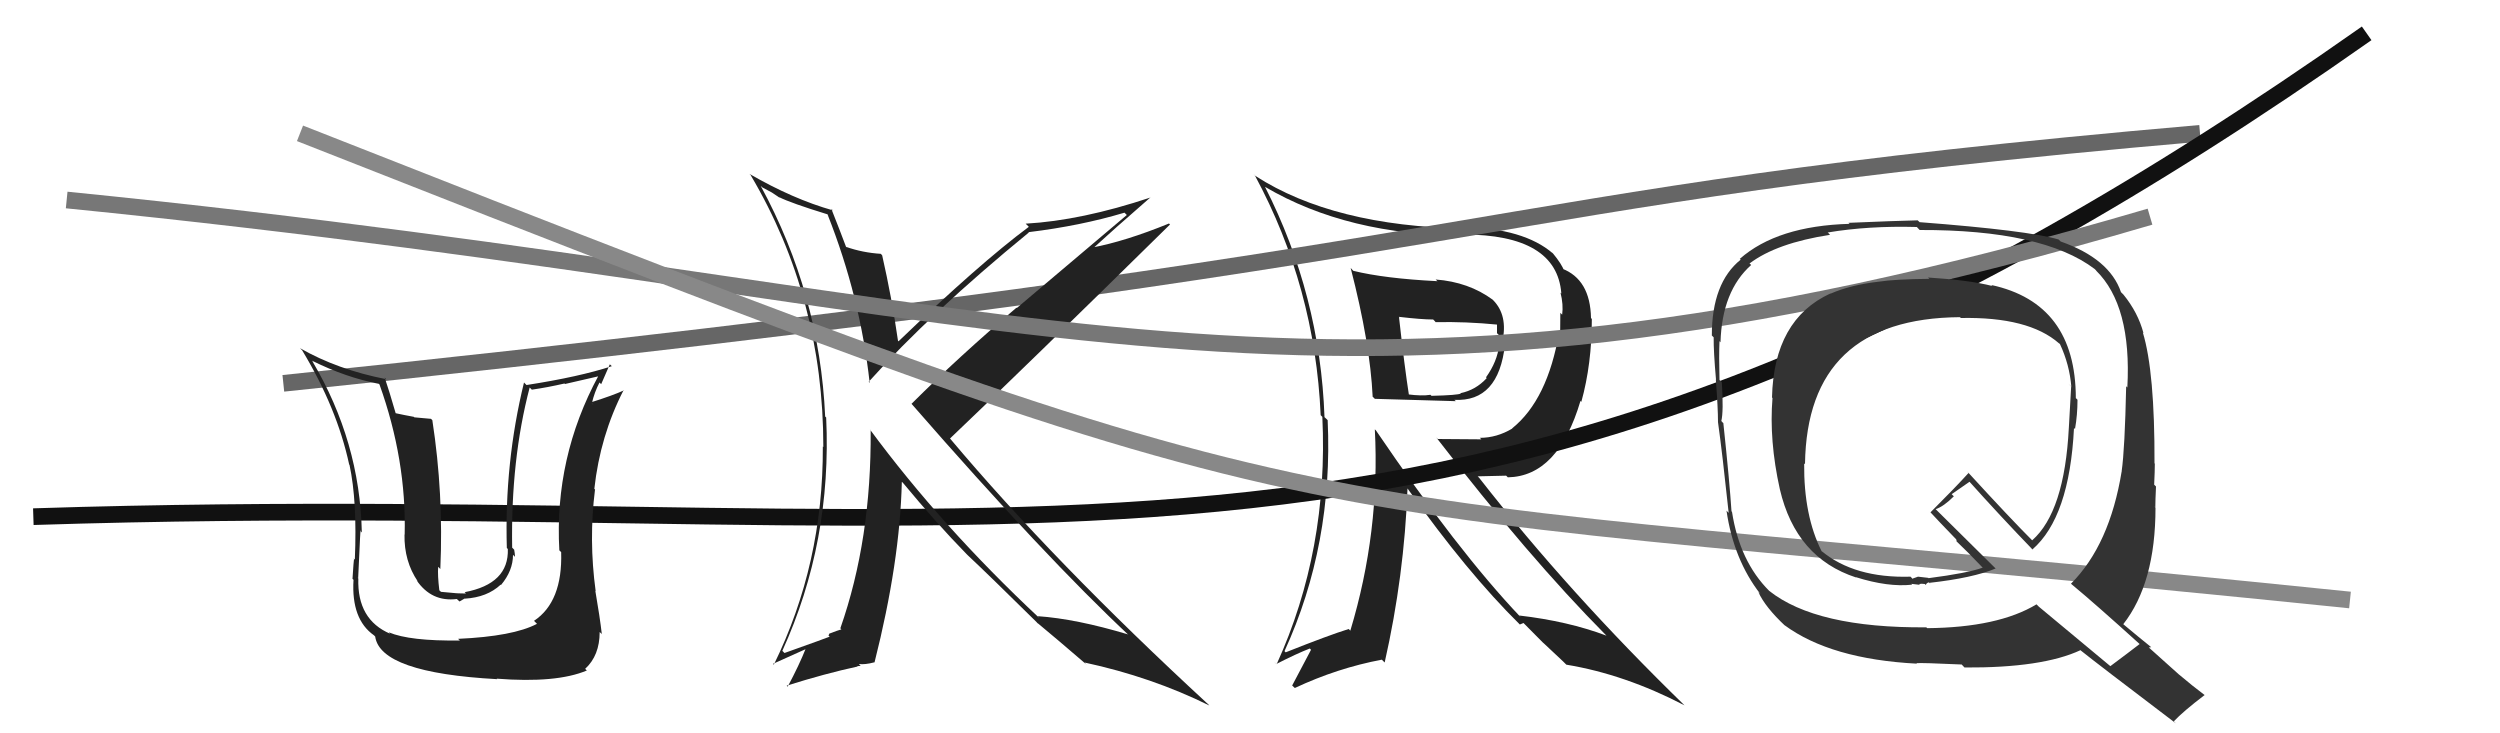 <svg xmlns="http://www.w3.org/2000/svg" width="150" height="44" viewBox="0,0,150,44"><path fill="#222" d="M81.15 16.20L81.10 16.14L81.04 16.08Q82.21 20.61 82.36 23.81L82.38 23.82L82.49 23.93Q82.97 23.95 87.35 24.07L87.31 24.03L87.26 23.99Q89.92 24.13 90.30 20.66L90.26 20.62L90.14 20.50Q90.49 18.92 89.58 18.00L89.47 17.89L89.56 17.98Q88.12 16.92 86.14 16.77L86.27 16.90L86.23 16.87Q83.07 16.71 81.20 16.25ZM82.54 25.81L82.55 25.82L82.49 25.76Q82.81 31.91 81.02 37.84L80.88 37.70L80.92 37.74Q79.73 38.11 77.14 39.14L77.02 39.02L77.07 39.07Q80.00 32.67 79.66 25.21L79.57 25.12L79.47 25.03Q79.21 17.72 75.90 11.21L75.98 11.30L75.90 11.21Q80.87 14.13 87.84 14.13L87.71 14.00L87.78 14.07Q93.41 14.07 93.68 17.61L93.69 17.62L93.63 17.56Q93.81 18.27 93.73 18.88L93.62 18.77L93.61 19.98L93.55 19.92Q92.86 23.99 90.73 25.70L90.72 25.69L90.74 25.71Q89.81 26.27 88.79 26.27L88.88 26.36L86.27 26.34L86.17 26.24Q91.76 33.47 96.29 38.04L96.30 38.05L96.39 38.14Q94.08 37.27 91.15 36.93L91.22 37.00L91.22 37.01Q87.47 33.06 82.56 25.83ZM91.17 37.45L91.19 37.47L91.41 37.38L92.56 38.54L92.65 38.62Q93.14 39.08 93.79 39.69L93.98 39.88L93.98 39.88Q97.49 40.46 101.07 42.32L100.97 42.22L101.06 42.31Q94.16 35.60 88.75 28.67L88.66 28.58L90.37 28.54L90.47 28.64Q93.49 28.58 94.83 24.05L94.77 23.99L94.88 24.11Q95.51 21.84 95.51 19.14L95.52 19.14L95.46 19.09Q95.42 16.76 93.71 16.11L93.79 16.20L93.85 16.26Q93.72 15.86 93.15 15.17L93.11 15.13L93.18 15.21Q91.44 13.70 87.79 13.62L87.88 13.71L87.88 13.71Q80.01 13.57 75.33 10.56L75.21 10.44L75.30 10.54Q78.90 17.22 79.24 24.91L79.36 25.03L79.34 25.00Q79.72 33.00 76.60 39.85L76.44 39.70L76.58 39.84Q77.79 39.22 78.59 38.91L78.66 38.99L77.53 41.13L77.69 41.28Q80.25 40.08 82.91 39.58L83.06 39.73L83.08 39.75Q84.26 34.53 84.45 29.31L84.53 29.40L84.48 29.35Q88.02 34.34 91.18 37.46ZM89.86 19.47L89.85 19.46L89.82 19.43Q89.82 19.65 89.82 19.99L89.94 20.11L89.97 20.72L89.95 20.70Q89.84 21.69 89.16 22.64L89.19 22.67L89.20 22.69Q88.55 23.40 87.63 23.59L87.73 23.69L87.65 23.61Q87.49 23.71 85.89 23.75L85.76 23.63L85.82 23.69Q85.30 23.77 84.46 23.66L84.45 23.64L84.54 23.73Q84.28 22.07 83.94 19.03L84.07 19.16L83.93 19.01Q85.30 19.17 85.99 19.17L86.09 19.27L86.14 19.33Q87.94 19.29 89.88 19.48Z"/><path d="M17 23 C94 15,86 12,132 8" stroke="#666" fill="none"/><path d="M2 31 C64 29,88 40,142 2" stroke="#111" fill="none"/><path fill="#222" d="M49.74 12.96L49.64 12.86L49.65 12.86Q51.61 17.80 52.18 22.97L52.22 23.01L52.12 22.91Q55.83 18.78 61.73 13.95L61.66 13.88L61.71 13.93Q64.84 13.55 67.47 12.76L67.61 12.90L61.01 18.48L60.99 18.46Q57.55 21.38 54.69 24.23L54.77 24.31L54.71 24.25Q62.74 33.46 67.80 38.18L67.66 38.04L67.70 38.07Q64.58 37.13 62.26 36.97L62.30 37.01L62.36 37.08Q56.49 31.59 52.19 25.76L52.23 25.80L52.24 25.81Q52.29 32.37 50.42 37.70L50.56 37.83L50.49 37.76Q50.27 37.82 49.78 38.01L49.77 38.00L49.71 38.13L49.78 38.20Q49.62 38.27 47.07 39.18L47.02 39.13L46.94 39.05Q49.92 32.51 49.57 25.05L49.62 25.10L49.51 24.99Q49.18 17.66 45.64 11.15L45.75 11.25L46.31 11.55L46.67 11.79L46.78 11.87L46.75 11.83Q47.44 12.18 49.65 12.86ZM49.94 12.59L50.01 12.65L49.97 12.62Q47.59 11.95 44.96 10.43L45.10 10.56L45.04 10.51Q49.40 17.87 49.40 26.82L49.27 26.69L49.37 26.79Q49.40 33.82 46.43 39.88L46.38 39.83L48.38 38.93L48.35 38.90Q47.95 39.91 47.26 41.20L47.19 41.13L47.20 41.14Q49.52 40.41 51.46 39.99L51.43 39.97L51.64 39.95L51.53 39.84Q51.89 39.89 52.46 39.74L52.44 39.72L52.47 39.75Q54.00 33.70 54.11 28.91L54.18 28.97L54.16 28.95Q56.17 31.38 58.00 33.25L58.15 33.40L58.06 33.31Q59.29 34.46 62.30 37.43L62.26 37.40L62.19 37.33L62.25 37.38Q63.35 38.29 65.21 39.89L65.20 39.88L65.07 39.75Q69.10 40.62 72.56 42.33L72.42 42.18L72.46 42.23Q63.25 33.74 57.01 26.32L56.87 26.18L57.00 26.31Q61.45 22.08 70.20 13.47L70.08 13.35L70.14 13.41Q67.52 14.48 65.50 14.86L65.63 14.99L65.56 14.92Q66.71 13.86 69.03 11.84L69.00 11.81L69.03 11.85Q64.89 13.23 61.54 13.42L61.67 13.55L61.73 13.61Q58.78 15.80 53.91 20.48L53.83 20.39L53.88 20.45Q53.51 17.87 52.93 15.32L52.84 15.22L52.85 15.23Q51.75 15.16 50.76 14.81L50.81 14.87L50.77 14.83Q50.45 13.97 49.88 12.53Z"/><path d="M4 12 C64 18,78 28,129 13" stroke="#777" fill="none"/><path fill="#222" d="M27.54 38.39L27.53 38.37L27.59 38.43Q24.58 38.47 23.33 37.94L23.38 38.00L23.42 38.03Q21.42 37.18 21.50 34.71L21.43 34.64L21.49 34.69Q21.64 31.30 21.64 31.87L21.65 31.88L21.71 31.95Q21.60 26.50 18.74 21.67L18.85 21.77L18.72 21.64Q20.75 22.65 22.73 23.03L22.67 22.97L22.77 23.07Q24.39 27.59 24.28 32.08L24.32 32.12L24.27 32.07Q24.24 33.67 25.07 34.89L25.05 34.87L24.99 34.81Q25.89 36.13 27.41 35.94L27.57 36.09L27.88 35.91L27.89 35.92Q29.23 35.84 30.04 35.08L30.11 35.15L30.06 35.10Q30.78 34.24 30.78 33.29L30.77 33.28L30.90 33.41Q30.89 33.17 30.85 32.98L30.79 32.92L30.73 32.86Q30.64 27.59 31.78 23.25L31.89 23.36L31.91 23.38Q32.88 23.24 33.87 23.01L33.90 23.04L35.94 22.57L35.91 22.54Q33.25 27.46 33.56 33.02L33.62 33.08L33.67 33.13Q33.76 36.11 32.04 37.25L32.07 37.28L32.22 37.43Q30.80 38.18 27.49 38.33ZM29.75 40.67L29.91 40.83L29.80 40.72Q33.39 41.00 35.21 40.23L35.13 40.15L35.11 40.13Q35.98 39.33 35.98 37.92L36.13 38.06L36.11 38.05Q35.99 37.01 35.72 35.45L35.79 35.52L35.74 35.47Q35.32 32.39 35.70 29.38L35.71 29.38L35.66 29.33Q36.01 26.14 37.42 23.40L37.50 23.48L37.44 23.42Q36.79 23.72 35.46 24.14L35.61 24.30L35.51 24.20Q35.67 23.52 35.97 22.95L36.07 23.05L36.59 21.86L36.71 21.97Q34.76 22.61 31.60 23.10L31.60 23.11L31.44 22.95Q30.26 27.78 30.41 32.88L30.54 33.01L30.47 32.94Q30.54 35.03 27.88 35.53L27.96 35.61L27.50 35.60L27.34 35.59L26.46 35.51L26.36 35.42Q26.25 34.51 26.29 34.01L26.42 34.14L26.42 34.14Q26.62 29.62 25.94 25.21L25.86 25.13L24.86 25.04L24.83 25.01Q24.22 24.90 23.68 24.78L23.66 24.76L23.76 24.86Q23.34 23.41 23.08 22.65L23.02 22.59L23.17 22.75Q20.25 22.18 18.00 20.89L18.08 20.97L18.13 21.02Q20.22 24.48 20.95 27.87L20.98 27.91L20.97 27.89Q21.44 30.08 21.29 33.58L21.18 33.47L21.24 33.54Q21.22 33.63 21.15 34.73L21.23 34.81L21.21 34.80Q21.07 37.16 22.44 38.12L22.52 38.20L22.51 38.19Q22.82 40.37 29.83 40.75Z"/><path d="M18 8 C84 34,73 29,141 36" stroke="#888" fill="none"/><path fill="#333" d="M115.66 16.64L115.67 16.64L115.76 16.73Q113.69 16.75 112.73 16.90L112.80 16.97L112.73 16.90Q111.05 17.09 109.83 17.62L109.84 17.62L109.82 17.61Q106.43 19.17 106.32 23.85L106.39 23.92L106.35 23.88Q106.14 26.42 106.79 29.35L106.83 29.39L106.79 29.35Q107.75 33.47 111.37 34.65L111.33 34.61L111.35 34.63Q113.29 35.24 114.73 35.08L114.68 35.03L115.19 35.09L115.15 35.04Q115.30 35.01 115.49 35.04L115.49 35.04L115.55 35.10Q115.58 34.98 115.73 34.94L115.86 35.07L115.77 34.97Q118.37 34.68 119.74 34.11L119.91 34.28L116.25 30.66L116.14 30.55Q116.62 30.39 117.23 29.78L117.10 29.65L118.18 28.90L118.03 28.75Q120.01 30.96 121.99 33.01L121.83 32.86L121.94 32.97Q124.17 31.04 124.44 25.68L124.48 25.72L124.50 25.74Q124.65 24.90 124.65 23.99L124.61 23.94L124.55 23.89Q124.54 18.20 119.48 17.10L119.49 17.11L119.54 17.16Q118.19 16.81 115.68 16.65ZM128.44 38.70L128.40 38.66L128.38 38.64Q127.80 39.09 126.62 39.97L126.61 39.96L122.33 36.40L122.19 36.26Q119.89 37.65 115.63 37.69L115.54 37.60L115.58 37.64Q108.97 37.69 106.15 35.45L106.15 35.44L106.15 35.45Q104.38 33.68 103.92 30.71L103.95 30.74L103.89 30.68Q103.78 28.96 103.40 25.38L103.37 25.36L103.28 25.26Q103.42 24.69 103.31 22.94L103.20 22.83L103.17 22.80Q103.13 21.35 103.17 20.47L103.20 20.50L103.23 20.54Q103.32 17.46 105.07 15.90L105.02 15.85L104.97 15.81Q106.60 14.58 109.80 14.09L109.71 13.99L109.66 13.95Q112.11 13.54 115.00 13.62L115.00 13.61L115.18 13.80Q122.56 13.78 125.68 16.14L125.78 16.24L125.76 16.23Q127.91 18.34 127.64 23.25L127.56 23.16L127.57 23.17Q127.49 26.94 127.30 28.27L127.32 28.29L127.30 28.28Q126.58 32.70 124.26 35.02L124.24 35.00L124.30 35.06Q125.68 36.20 128.42 38.68ZM123.65 14.50L123.63 14.48L123.52 14.37Q121.69 13.83 115.18 13.33L115.19 13.34L115.06 13.22Q113.69 13.25 110.91 13.37L110.97 13.43L110.98 13.43Q106.64 13.55 104.39 15.53L104.38 15.52L104.44 15.58Q102.71 16.97 102.71 20.13L102.75 20.17L102.82 20.24Q102.81 21.07 102.96 22.78L102.90 22.72L102.95 22.77Q103.08 24.46 103.08 25.34L103.16 25.42L103.08 25.33Q103.34 27.19 103.72 30.77L103.73 30.78L103.59 30.64Q104.02 33.58 105.62 35.64L105.52 35.54L105.50 35.52Q105.91 36.43 107.13 37.57L107.19 37.63L107.07 37.51Q109.84 39.55 115.02 39.82L114.99 39.79L114.98 39.79Q115.30 39.76 117.70 39.87L117.88 40.06L117.87 40.05Q122.54 40.08 124.83 39.01L124.96 39.14L124.86 39.04Q125.83 39.82 130.55 43.40L130.57 43.42L130.43 43.28Q130.98 42.69 132.28 41.70L132.30 41.72L132.30 41.72Q131.54 41.15 130.74 40.47L130.77 40.50L128.93 38.85L129.07 38.83L129.06 38.82Q128.47 38.35 127.25 37.33L127.35 37.43L127.39 37.46Q129.33 34.99 129.33 30.46L129.24 30.36L129.32 30.44Q129.32 30.03 129.36 29.19L129.23 29.06L129.25 29.08Q129.29 28.24 129.29 27.82L129.37 27.91L129.27 27.80Q129.29 22.31 128.57 19.95L128.53 19.91L128.61 19.99Q128.28 18.75 127.41 17.68L127.33 17.60L127.26 17.53Q126.57 15.52 123.64 14.49ZM117.59 19.02L117.59 19.02L117.65 19.08Q121.72 19.00 123.54 20.60L123.55 20.60L123.60 20.65Q124.17 21.87 124.28 23.20L124.10 23.02L124.27 23.18Q124.21 24.31 124.13 25.68L124.14 25.68L124.13 25.67Q123.87 30.71 121.93 32.42L121.90 32.39L121.97 32.46Q120.60 31.09 118.09 28.35L118.00 28.26L118.11 28.38Q117.39 29.18 115.83 30.74L115.69 30.60L115.82 30.73Q116.24 31.19 117.38 32.37L117.37 32.35L117.41 32.51L117.35 32.44Q118.00 33.05 119.02 34.12L118.88 33.98L118.96 34.06Q118.04 34.39 115.71 34.69L115.69 34.67L115.08 34.60L114.77 34.71L114.77 34.74L114.63 34.60Q111.27 34.70 109.29 33.06L109.36 33.14L109.30 33.08Q108.22 30.93 108.25 27.81L108.27 27.82L108.30 27.85Q108.42 19.10 117.60 19.03Z"/></svg>